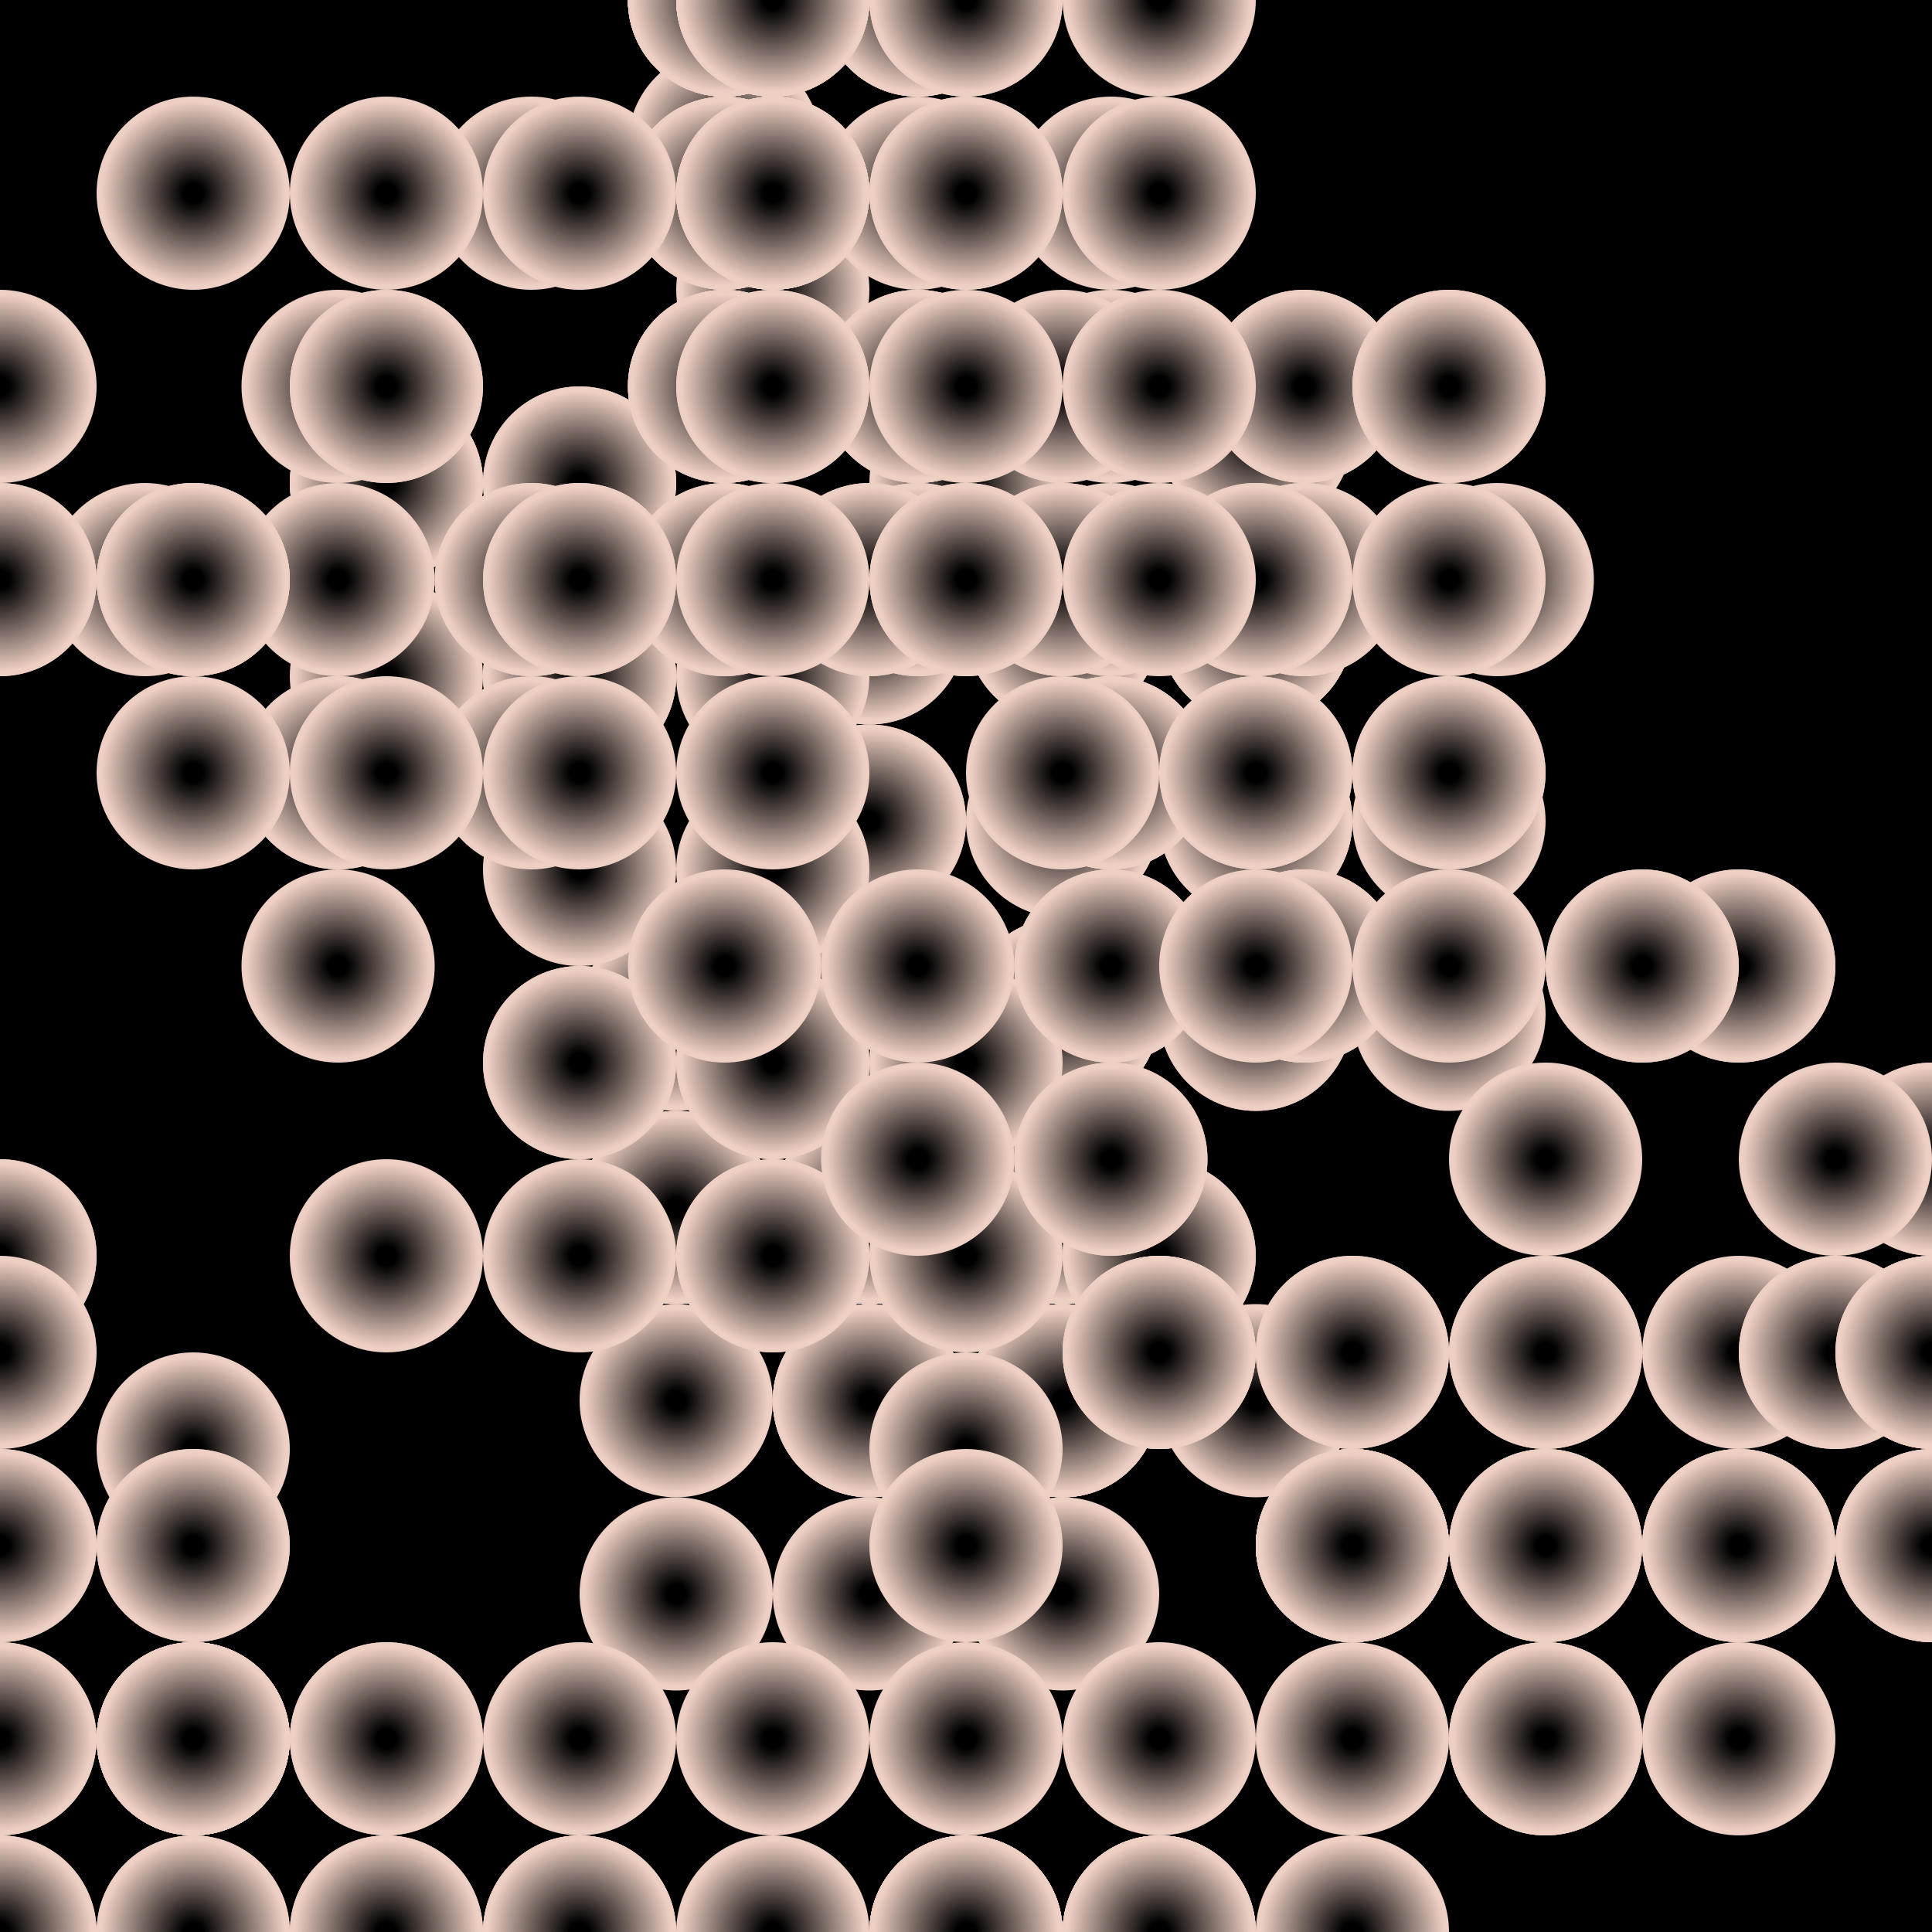 <svg xmlns="http://www.w3.org/2000/svg" height="600" width="600"><rect width="100%" height="100%" fill="hsla(354,35%,83%,0.75)" /><defs>
			    <pattern id="bg" x="0px" y="0px" width="60" height="60" patternUnits="userSpaceOnUse" >
			        <circle id="ptnCircle" cx="30" cy="30" r="30" style="stroke: none; fill: hsla(332,13%,80%,0.25);"/>
			    </pattern>
			 </defs><rect fill="url(#bg)" stroke-width="0" height="600" width="600" y="0" x="0" stroke-linecap="null" stroke-linejoin="null" stroke-dasharray="null" stroke="#000000"/><defs>
				    <radialGradient id="grad">
				      <stop offset="10%" stop-color="hsla(332,13%,80%,0.25)" />
				      <stop offset="95%" stop-color="#eecfc4" />
				    </radialGradient>
				  </defs><circle cx="450" cy="315" r="30" stroke-width="0" style="fill: url('#grad');"></circle><circle cx="390" cy="315" r="30" stroke-width="0" style="fill: url('#grad');"></circle><circle cx="390" cy="255" r="30" stroke-width="0" style="fill: url('#grad');"><animate id="anim[2]" attributeName="cx" values="390;330" begin="2s;animback[2].end+14s" dur="6s" fill="freeze"/><animate id="animback[2]" attributeName="cx" values="330;390" begin="anim[2].end+10s" dur="6s" fill="freeze"/></circle><circle cx="330" cy="315" r="30" stroke-width="0" style="fill: url('#grad');"></circle><circle cx="270" cy="315" r="30" stroke-width="0" style="fill: url('#grad');"></circle><circle cx="210" cy="375" r="30" stroke-width="0" style="fill: url('#grad');"></circle><circle cx="270" cy="375" r="30" stroke-width="0" style="fill: url('#grad');"></circle><circle cx="330" cy="375" r="30" stroke-width="0" style="fill: url('#grad');"></circle><circle cx="390" cy="435" r="30" stroke-width="0" style="fill: url('#grad');"></circle><circle cx="330" cy="495" r="30" stroke-width="0" style="fill: url('#grad');"></circle><circle cx="330" cy="435" r="30" stroke-width="0" style="fill: url('#grad');"></circle><circle cx="270" cy="375" r="30" stroke-width="0" style="fill: url('#grad');"></circle><circle cx="270" cy="375" r="30" stroke-width="0" style="fill: url('#grad');"><animate id="anim[12]" attributeName="cx" values="270;330" begin="7s;animback[12].end+10s" dur="6s" fill="freeze"/><animate id="animback[12]" attributeName="cx" values="330;270" begin="anim[12].end+5s" dur="6s" fill="freeze"/></circle><circle cx="270" cy="315" r="30" stroke-width="0" style="fill: url('#grad');"></circle><circle cx="210" cy="375" r="30" stroke-width="0" style="fill: url('#grad');"><animate id="anim[14]" attributeName="cy" values="375;315" begin="9s;animback[14].end+6s" dur="6s" fill="freeze"/><animate id="animback[14]" attributeName="cy" values="315;375" begin="anim[14].end+14s" dur="6s" fill="freeze"/></circle><circle cx="270" cy="375" r="30" stroke-width="0" style="fill: url('#grad');"></circle><circle cx="210" cy="315" r="30" stroke-width="0" style="fill: url('#grad');"></circle><circle cx="270" cy="375" r="30" stroke-width="0" style="fill: url('#grad');"></circle><circle cx="330" cy="375" r="30" stroke-width="0" style="fill: url('#grad');"></circle><circle cx="330" cy="315" r="30" stroke-width="0" style="fill: url('#grad');"></circle><circle cx="330" cy="375" r="30" stroke-width="0" style="fill: url('#grad');"></circle><circle cx="270" cy="435" r="30" stroke-width="0" style="fill: url('#grad');"></circle><circle cx="270" cy="435" r="30" stroke-width="0" style="fill: url('#grad');"></circle><circle cx="210" cy="375" r="30" stroke-width="0" style="fill: url('#grad');"></circle><circle cx="270" cy="375" r="30" stroke-width="0" style="fill: url('#grad');"><animate id="anim[24]" attributeName="cx" values="270;210" begin="9s;animback[24].end+9s" dur="6s" fill="freeze"/><animate id="animback[24]" attributeName="cx" values="210;270" begin="anim[24].end+14s" dur="6s" fill="freeze"/></circle><circle cx="330" cy="435" r="30" stroke-width="0" style="fill: url('#grad');"><animate id="anim[25]" attributeName="cx" values="330;270" begin="6s;animback[25].end+8s" dur="6s" fill="freeze"/><animate id="animback[25]" attributeName="cx" values="270;330" begin="anim[25].end+1s" dur="6s" fill="freeze"/></circle><circle cx="270" cy="495" r="30" stroke-width="0" style="fill: url('#grad');"></circle><circle cx="330" cy="435" r="30" stroke-width="0" style="fill: url('#grad');"><animate id="anim[27]" attributeName="cx" values="330;390" begin="1s;animback[27].end+8s" dur="6s" fill="freeze"/><animate id="animback[27]" attributeName="cx" values="390;330" begin="anim[27].end+14s" dur="6s" fill="freeze"/></circle><circle cx="330" cy="435" r="30" stroke-width="0" style="fill: url('#grad');"></circle><circle cx="330" cy="435" r="30" stroke-width="0" style="fill: url('#grad');"></circle><circle cx="270" cy="435" r="30" stroke-width="0" style="fill: url('#grad');"></circle><circle cx="210" cy="435" r="30" stroke-width="0" style="fill: url('#grad');"></circle><circle cx="210" cy="495" r="30" stroke-width="0" style="fill: url('#grad');"></circle><circle cx="270" cy="435" r="30" stroke-width="0" style="fill: url('#grad');"></circle><circle cx="330" cy="435" r="30" stroke-width="0" style="fill: url('#grad');"></circle><circle cx="330" cy="375" r="30" stroke-width="0" style="fill: url('#grad');"></circle><circle cx="330" cy="315" r="30" stroke-width="0" style="fill: url('#grad');"></circle><circle cx="270" cy="255" r="30" stroke-width="0" style="fill: url('#grad');"></circle><circle cx="330" cy="195" r="30" stroke-width="0" style="fill: url('#grad');"></circle><circle cx="390" cy="255" r="30" stroke-width="0" style="fill: url('#grad');"></circle><circle cx="390" cy="195" r="30" stroke-width="0" style="fill: url('#grad');"></circle><circle cx="450" cy="255" r="30" stroke-width="0" style="fill: url('#grad');"></circle><circle cx="390" cy="255" r="30" stroke-width="0" style="fill: url('#grad');"></circle><circle cx="390" cy="195" r="30" stroke-width="0" style="fill: url('#grad');"></circle><circle cx="390" cy="195" r="30" stroke-width="0" style="fill: url('#grad');"></circle><circle cx="390" cy="135" r="30" stroke-width="0" style="fill: url('#grad');"></circle><circle cx="390" cy="195" r="30" stroke-width="0" style="fill: url('#grad');"></circle><circle cx="390" cy="195" r="30" stroke-width="0" style="fill: url('#grad');"></circle><circle cx="330" cy="195" r="30" stroke-width="0" style="fill: url('#grad');"></circle><circle cx="330" cy="255" r="30" stroke-width="0" style="fill: url('#grad');"></circle><circle cx="330" cy="315" r="30" stroke-width="0" style="fill: url('#grad');"></circle><circle cx="390" cy="315" r="30" stroke-width="0" style="fill: url('#grad');"></circle><circle cx="330" cy="315" r="30" stroke-width="0" style="fill: url('#grad');"></circle><circle cx="270" cy="255" r="30" stroke-width="0" style="fill: url('#grad');"></circle><circle cx="270" cy="195" r="30" stroke-width="0" style="fill: url('#grad');"></circle><circle cx="270" cy="195" r="30" stroke-width="0" style="fill: url('#grad');"></circle><circle cx="330" cy="195" r="30" stroke-width="0" style="fill: url('#grad');"></circle><defs>
				    <radialGradient id="grad1">
				      <stop offset="10%" stop-color="hsla(332,13%,80%,0.25)" />
				      <stop offset="95%" stop-color="#eecfc4" />
				    </radialGradient>
				  </defs><circle cx="180" cy="150" r="30" stroke-width="0" style="fill: url('#grad1');"></circle><circle cx="240" cy="210" r="30" stroke-width="0" style="fill: url('#grad1');"></circle><circle cx="300" cy="150" r="30" stroke-width="0" style="fill: url('#grad1');"></circle><circle cx="240" cy="90" r="30" stroke-width="0" style="fill: url('#grad1');"></circle><circle cx="180" cy="150" r="30" stroke-width="0" style="fill: url('#grad1');"></circle><circle cx="180" cy="210" r="30" stroke-width="0" style="fill: url('#grad1');"></circle><circle cx="240" cy="270" r="30" stroke-width="0" style="fill: url('#grad1');"><animate id="anim[63]" attributeName="cx" values="240;180" begin="3s;animback[63].end+13s" dur="6s" fill="freeze"/><animate id="animback[63]" attributeName="cx" values="180;240" begin="anim[63].end+9s" dur="6s" fill="freeze"/></circle><circle cx="180" cy="210" r="30" stroke-width="0" style="fill: url('#grad1');"></circle><circle cx="180" cy="210" r="30" stroke-width="0" style="fill: url('#grad1');"></circle><circle cx="120" cy="150" r="30" stroke-width="0" style="fill: url('#grad1');"></circle><circle cx="120" cy="150" r="30" stroke-width="0" style="fill: url('#grad1');"></circle><circle cx="120" cy="150" r="30" stroke-width="0" style="fill: url('#grad1');"></circle><circle cx="120" cy="210" r="30" stroke-width="0" style="fill: url('#grad1');"></circle><circle cx="180" cy="270" r="30" stroke-width="0" style="fill: url('#grad1');"><animate id="anim[70]" attributeName="cy" values="270;210" begin="2s;animback[70].end+9s" dur="6s" fill="freeze"/><animate id="animback[70]" attributeName="cy" values="210;270" begin="anim[70].end+15s" dur="6s" fill="freeze"/></circle><circle cx="180" cy="330" r="30" stroke-width="0" style="fill: url('#grad1');"><animate id="anim[71]" attributeName="cy" values="330;390" begin="2s;animback[71].end+6s" dur="6s" fill="freeze"/><animate id="animback[71]" attributeName="cy" values="390;330" begin="anim[71].end+14s" dur="6s" fill="freeze"/></circle><circle cx="180" cy="390" r="30" stroke-width="0" style="fill: url('#grad1');"></circle><circle cx="240" cy="390" r="30" stroke-width="0" style="fill: url('#grad1');"></circle><circle cx="240" cy="330" r="30" stroke-width="0" style="fill: url('#grad1');"></circle><circle cx="300" cy="330" r="30" stroke-width="0" style="fill: url('#grad1');"><animate id="anim[75]" attributeName="cy" values="330;390" begin="2s;animback[75].end+8s" dur="6s" fill="freeze"/><animate id="animback[75]" attributeName="cy" values="390;330" begin="anim[75].end+1s" dur="6s" fill="freeze"/></circle><circle cx="360" cy="390" r="30" stroke-width="0" style="fill: url('#grad1');"></circle><circle cx="300" cy="450" r="30" stroke-width="0" style="fill: url('#grad1');"></circle><circle cx="360" cy="390" r="30" stroke-width="0" style="fill: url('#grad1');"></circle><circle cx="300" cy="390" r="30" stroke-width="0" style="fill: url('#grad1');"></circle><circle cx="240" cy="390" r="30" stroke-width="0" style="fill: url('#grad1');"></circle><circle cx="240" cy="330" r="30" stroke-width="0" style="fill: url('#grad1');"></circle><circle cx="180" cy="330" r="30" stroke-width="0" style="fill: url('#grad1');"></circle><circle cx="120" cy="390" r="30" stroke-width="0" style="fill: url('#grad1');"></circle><circle cx="60" cy="450" r="30" stroke-width="0" style="fill: url('#grad1');"></circle><circle cx="0" cy="390" r="30" stroke-width="0" style="fill: url('#grad1');"></circle><circle cx="0" cy="390" r="30" stroke-width="0" style="fill: url('#grad1');"><animate id="anim[86]" attributeName="cy" values="390;450" begin="10s;animback[86].end+7s" dur="6s" fill="freeze"/><animate id="animback[86]" attributeName="cy" values="450;390" begin="anim[86].end+0s" dur="6s" fill="freeze"/></circle><defs>
				    <radialGradient id="grad2">
				      <stop offset="10%" stop-color="hsla(332,13%,80%,0.25)" />
				      <stop offset="95%" stop-color="#eecfc4" />
				    </radialGradient>
				  </defs><circle cx="225" cy="45" r="30" stroke-width="0" style="fill: url('#grad2');"><animate id="anim[87]" attributeName="cy" values="45;-15" begin="7s;animback[87].end+11s" dur="6s" fill="freeze"/><animate id="animback[87]" attributeName="cy" values="-15;45" begin="anim[87].end+4s" dur="6s" fill="freeze"/></circle><circle cx="225" cy="0" r="30" stroke-width="0" style="fill: url('#grad2');"></circle><circle cx="165" cy="60" r="30" stroke-width="0" style="fill: url('#grad2');"></circle><circle cx="225" cy="0" r="30" stroke-width="0" style="fill: url('#grad2');"></circle><circle cx="285" cy="0" r="30" stroke-width="0" style="fill: url('#grad2');"></circle><circle cx="285" cy="60" r="30" stroke-width="0" style="fill: url('#grad2');"><animate id="anim[92]" attributeName="cy" values="60;120" begin="3s;animback[92].end+14s" dur="6s" fill="freeze"/><animate id="animback[92]" attributeName="cy" values="120;60" begin="anim[92].end+3s" dur="6s" fill="freeze"/></circle><circle cx="285" cy="120" r="30" stroke-width="0" style="fill: url('#grad2');"></circle><circle cx="285" cy="180" r="30" stroke-width="0" style="fill: url('#grad2');"></circle><circle cx="225" cy="120" r="30" stroke-width="0" style="fill: url('#grad2');"></circle><circle cx="225" cy="60" r="30" stroke-width="0" style="fill: url('#grad2');"></circle><circle cx="225" cy="0" r="30" stroke-width="0" style="fill: url('#grad2');"></circle><circle cx="225" cy="60" r="30" stroke-width="0" style="fill: url('#grad2');"></circle><circle cx="225" cy="0" r="30" stroke-width="0" style="fill: url('#grad2');"></circle><circle cx="285" cy="0" r="30" stroke-width="0" style="fill: url('#grad2');"></circle><circle cx="285" cy="0" r="30" stroke-width="0" style="fill: url('#grad2');"></circle><circle cx="225" cy="0" r="30" stroke-width="0" style="fill: url('#grad2');"></circle><circle cx="225" cy="0" r="30" stroke-width="0" style="fill: url('#grad2');"></circle><circle cx="225" cy="0" r="30" stroke-width="0" style="fill: url('#grad2');"></circle><circle cx="285" cy="0" r="30" stroke-width="0" style="fill: url('#grad2');"></circle><circle cx="225" cy="60" r="30" stroke-width="0" style="fill: url('#grad2');"></circle><circle cx="225" cy="0" r="30" stroke-width="0" style="fill: url('#grad2');"></circle><circle cx="225" cy="60" r="30" stroke-width="0" style="fill: url('#grad2');"></circle><circle cx="285" cy="120" r="30" stroke-width="0" style="fill: url('#grad2');"></circle><circle cx="225" cy="180" r="30" stroke-width="0" style="fill: url('#grad2');"><animate id="anim[110]" attributeName="cy" values="180;120" begin="10s;animback[110].end+15s" dur="6s" fill="freeze"/><animate id="animback[110]" attributeName="cy" values="120;180" begin="anim[110].end+5s" dur="6s" fill="freeze"/></circle><circle cx="225" cy="120" r="30" stroke-width="0" style="fill: url('#grad2');"><animate id="anim[111]" attributeName="cy" values="120;60" begin="2s;animback[111].end+3s" dur="6s" fill="freeze"/><animate id="animback[111]" attributeName="cy" values="60;120" begin="anim[111].end+1s" dur="6s" fill="freeze"/></circle><circle cx="225" cy="120" r="30" stroke-width="0" style="fill: url('#grad2');"></circle><circle cx="165" cy="180" r="30" stroke-width="0" style="fill: url('#grad2');"></circle><circle cx="105" cy="120" r="30" stroke-width="0" style="fill: url('#grad2');"></circle><circle cx="165" cy="180" r="30" stroke-width="0" style="fill: url('#grad2');"></circle><circle cx="105" cy="240" r="30" stroke-width="0" style="fill: url('#grad2');"></circle><circle cx="105" cy="240" r="30" stroke-width="0" style="fill: url('#grad2');"></circle><circle cx="105" cy="300" r="30" stroke-width="0" style="fill: url('#grad2');"></circle><circle cx="165" cy="240" r="30" stroke-width="0" style="fill: url('#grad2');"><animate id="anim[119]" attributeName="cy" values="240;300" begin="10s;animback[119].end+9s" dur="6s" fill="freeze"/><animate id="animback[119]" attributeName="cy" values="300;240" begin="anim[119].end+13s" dur="6s" fill="freeze"/></circle><circle cx="225" cy="300" r="30" stroke-width="0" style="fill: url('#grad2');"></circle><circle cx="285" cy="360" r="30" stroke-width="0" style="fill: url('#grad2');"></circle><circle cx="345" cy="360" r="30" stroke-width="0" style="fill: url('#grad2');"></circle><circle cx="405" cy="300" r="30" stroke-width="0" style="fill: url('#grad2');"></circle><circle cx="405" cy="300" r="30" stroke-width="0" style="fill: url('#grad2');"></circle><circle cx="345" cy="360" r="30" stroke-width="0" style="fill: url('#grad2');"><animate id="anim[125]" attributeName="cy" values="360;420" begin="2s;animback[125].end+1s" dur="6s" fill="freeze"/><animate id="animback[125]" attributeName="cy" values="420;360" begin="anim[125].end+10s" dur="6s" fill="freeze"/></circle><circle cx="345" cy="300" r="30" stroke-width="0" style="fill: url('#grad2');"></circle><circle cx="405" cy="300" r="30" stroke-width="0" style="fill: url('#grad2');"></circle><circle cx="345" cy="240" r="30" stroke-width="0" style="fill: url('#grad2');"></circle><circle cx="285" cy="300" r="30" stroke-width="0" style="fill: url('#grad2');"></circle><circle cx="345" cy="300" r="30" stroke-width="0" style="fill: url('#grad2');"></circle><circle cx="345" cy="240" r="30" stroke-width="0" style="fill: url('#grad2');"></circle><circle cx="345" cy="240" r="30" stroke-width="0" style="fill: url('#grad2');"></circle><circle cx="405" cy="180" r="30" stroke-width="0" style="fill: url('#grad2');"><animate id="anim[133]" attributeName="cx" values="405;345" begin="3s;animback[133].end+3s" dur="6s" fill="freeze"/><animate id="animback[133]" attributeName="cx" values="345;405" begin="anim[133].end+15s" dur="6s" fill="freeze"/></circle><circle cx="405" cy="120" r="30" stroke-width="0" style="fill: url('#grad2');"><animate id="anim[134]" attributeName="cx" values="405;345" begin="9s;animback[134].end+7s" dur="6s" fill="freeze"/><animate id="animback[134]" attributeName="cx" values="345;405" begin="anim[134].end+5s" dur="6s" fill="freeze"/></circle><circle cx="345" cy="60" r="30" stroke-width="0" style="fill: url('#grad2');"></circle><circle cx="345" cy="120" r="30" stroke-width="0" style="fill: url('#grad2');"></circle><circle cx="285" cy="120" r="30" stroke-width="0" style="fill: url('#grad2');"></circle><circle cx="225" cy="180" r="30" stroke-width="0" style="fill: url('#grad2');"><animate id="anim[138]" attributeName="cx" values="225;165" begin="4s;animback[138].end+14s" dur="6s" fill="freeze"/><animate id="animback[138]" attributeName="cx" values="165;225" begin="anim[138].end+4s" dur="6s" fill="freeze"/></circle><circle cx="285" cy="180" r="30" stroke-width="0" style="fill: url('#grad2');"></circle><circle cx="345" cy="180" r="30" stroke-width="0" style="fill: url('#grad2');"></circle><circle cx="405" cy="120" r="30" stroke-width="0" style="fill: url('#grad2');"></circle><circle cx="465" cy="180" r="30" stroke-width="0" style="fill: url('#grad2');"></circle><circle cx="405" cy="180" r="30" stroke-width="0" style="fill: url('#grad2');"></circle><defs>
				    <radialGradient id="grad3">
				      <stop offset="10%" stop-color="hsla(60,100%,90%,0.25)" />
				      <stop offset="95%" stop-color="#eecfc4" />
				    </radialGradient>
				  </defs><circle cx="60" cy="480" r="30" stroke-width="0" style="fill: url('#grad3');"></circle><circle cx="60" cy="540" r="30" stroke-width="0" style="fill: url('#grad3');"></circle><circle cx="0" cy="540" r="30" stroke-width="0" style="fill: url('#grad3');"></circle><circle cx="0" cy="480" r="30" stroke-width="0" style="fill: url('#grad3');"></circle><circle cx="0" cy="420" r="30" stroke-width="0" style="fill: url('#grad3');"></circle><circle cx="60" cy="480" r="30" stroke-width="0" style="fill: url('#grad3');"></circle><circle cx="60" cy="540" r="30" stroke-width="0" style="fill: url('#grad3');"></circle><circle cx="0" cy="600" r="30" stroke-width="0" style="fill: url('#grad3');"></circle><circle cx="0" cy="600" r="30" stroke-width="0" style="fill: url('#grad3');"></circle><circle cx="60" cy="540" r="30" stroke-width="0" style="fill: url('#grad3');"></circle><circle cx="60" cy="540" r="30" stroke-width="0" style="fill: url('#grad3');"></circle><circle cx="120" cy="600" r="30" stroke-width="0" style="fill: url('#grad3');"></circle><circle cx="120" cy="540" r="30" stroke-width="0" style="fill: url('#grad3');"></circle><circle cx="60" cy="540" r="30" stroke-width="0" style="fill: url('#grad3');"><animate id="anim[157]" attributeName="cy" values="540;600" begin="0s;animback[157].end+10s" dur="6s" fill="freeze"/><animate id="animback[157]" attributeName="cy" values="600;540" begin="anim[157].end+7s" dur="6s" fill="freeze"/></circle><circle cx="60" cy="540" r="30" stroke-width="0" style="fill: url('#grad3');"></circle><circle cx="0" cy="540" r="30" stroke-width="0" style="fill: url('#grad3');"></circle><circle cx="0" cy="480" r="30" stroke-width="0" style="fill: url('#grad3');"><animate id="anim[160]" attributeName="cy" values="480;540" begin="10s;animback[160].end+0s" dur="6s" fill="freeze"/><animate id="animback[160]" attributeName="cy" values="540;480" begin="anim[160].end+3s" dur="6s" fill="freeze"/></circle><circle cx="60" cy="540" r="30" stroke-width="0" style="fill: url('#grad3');"></circle><circle cx="60" cy="600" r="30" stroke-width="0" style="fill: url('#grad3');"></circle><circle cx="60" cy="600" r="30" stroke-width="0" style="fill: url('#grad3');"></circle><circle cx="120" cy="540" r="30" stroke-width="0" style="fill: url('#grad3');"></circle><circle cx="180" cy="600" r="30" stroke-width="0" style="fill: url('#grad3');"></circle><circle cx="180" cy="540" r="30" stroke-width="0" style="fill: url('#grad3');"></circle><circle cx="120" cy="600" r="30" stroke-width="0" style="fill: url('#grad3');"></circle><circle cx="180" cy="600" r="30" stroke-width="0" style="fill: url('#grad3');"></circle><circle cx="180" cy="600" r="30" stroke-width="0" style="fill: url('#grad3');"></circle><circle cx="240" cy="600" r="30" stroke-width="0" style="fill: url('#grad3');"></circle><circle cx="300" cy="600" r="30" stroke-width="0" style="fill: url('#grad3');"></circle><circle cx="300" cy="540" r="30" stroke-width="0" style="fill: url('#grad3');"></circle><circle cx="300" cy="600" r="30" stroke-width="0" style="fill: url('#grad3');"></circle><circle cx="300" cy="600" r="30" stroke-width="0" style="fill: url('#grad3');"></circle><circle cx="360" cy="540" r="30" stroke-width="0" style="fill: url('#grad3');"></circle><circle cx="420" cy="480" r="30" stroke-width="0" style="fill: url('#grad3');"></circle><circle cx="480" cy="420" r="30" stroke-width="0" style="fill: url('#grad3');"><animate id="anim[177]" attributeName="cx" values="480;420" begin="6s;animback[177].end+15s" dur="6s" fill="freeze"/><animate id="animback[177]" attributeName="cx" values="420;480" begin="anim[177].end+5s" dur="6s" fill="freeze"/></circle><circle cx="480" cy="360" r="30" stroke-width="0" style="fill: url('#grad3');"></circle><circle cx="540" cy="300" r="30" stroke-width="0" style="fill: url('#grad3');"></circle><circle cx="540" cy="300" r="30" stroke-width="0" style="fill: url('#grad3');"></circle><circle cx="600" cy="360" r="30" stroke-width="0" style="fill: url('#grad3');"></circle><circle cx="600" cy="360" r="30" stroke-width="0" style="fill: url('#grad3');"></circle><circle cx="600" cy="420" r="30" stroke-width="0" style="fill: url('#grad3');"></circle><circle cx="540" cy="420" r="30" stroke-width="0" style="fill: url('#grad3');"></circle><circle cx="480" cy="480" r="30" stroke-width="0" style="fill: url('#grad3');"></circle><circle cx="480" cy="420" r="30" stroke-width="0" style="fill: url('#grad3');"></circle><circle cx="480" cy="480" r="30" stroke-width="0" style="fill: url('#grad3');"></circle><circle cx="540" cy="480" r="30" stroke-width="0" style="fill: url('#grad3');"></circle><circle cx="600" cy="420" r="30" stroke-width="0" style="fill: url('#grad3');"></circle><circle cx="600" cy="480" r="30" stroke-width="0" style="fill: url('#grad3');"></circle><circle cx="600" cy="480" r="30" stroke-width="0" style="fill: url('#grad3');"></circle><circle cx="540" cy="480" r="30" stroke-width="0" style="fill: url('#grad3');"></circle><circle cx="480" cy="540" r="30" stroke-width="0" style="fill: url('#grad3');"></circle><circle cx="480" cy="540" r="30" stroke-width="0" style="fill: url('#grad3');"></circle><circle cx="480" cy="540" r="30" stroke-width="0" style="fill: url('#grad3');"></circle><circle cx="420" cy="600" r="30" stroke-width="0" style="fill: url('#grad3');"></circle><circle cx="360" cy="600" r="30" stroke-width="0" style="fill: url('#grad3');"><animate id="anim[197]" attributeName="cx" values="360;420" begin="3s;animback[197].end+9s" dur="6s" fill="freeze"/><animate id="animback[197]" attributeName="cx" values="420;360" begin="anim[197].end+2s" dur="6s" fill="freeze"/></circle><circle cx="360" cy="600" r="30" stroke-width="0" style="fill: url('#grad3');"></circle><circle cx="300" cy="600" r="30" stroke-width="0" style="fill: url('#grad3');"></circle><circle cx="300" cy="600" r="30" stroke-width="0" style="fill: url('#grad3');"><animate id="anim[200]" attributeName="cx" values="300;360" begin="5s;animback[200].end+14s" dur="6s" fill="freeze"/><animate id="animback[200]" attributeName="cx" values="360;300" begin="anim[200].end+14s" dur="6s" fill="freeze"/></circle><defs>
				    <radialGradient id="grad4">
				      <stop offset="10%" stop-color="hsla(16,55%,85%,0.25)" />
				      <stop offset="95%" stop-color="#eecfc4" />
				    </radialGradient>
				  </defs><circle cx="270" cy="180" r="30" stroke-width="0" style="fill: url('#grad4');"></circle><circle cx="270" cy="180" r="30" stroke-width="0" style="fill: url('#grad4');"></circle><circle cx="330" cy="120" r="30" stroke-width="0" style="fill: url('#grad4');"></circle><circle cx="330" cy="180" r="30" stroke-width="0" style="fill: url('#grad4');"></circle><circle cx="330" cy="180" r="30" stroke-width="0" style="fill: url('#grad4');"></circle><circle cx="390" cy="240" r="30" stroke-width="0" style="fill: url('#grad4');"><animate id="anim[206]" attributeName="cy" values="240;180" begin="6s;animback[206].end+1s" dur="6s" fill="freeze"/><animate id="animback[206]" attributeName="cy" values="180;240" begin="anim[206].end+8s" dur="6s" fill="freeze"/></circle><circle cx="390" cy="180" r="30" stroke-width="0" style="fill: url('#grad4');"></circle><circle cx="390" cy="180" r="30" stroke-width="0" style="fill: url('#grad4');"><animate id="anim[208]" attributeName="cy" values="180;120" begin="9s;animback[208].end+10s" dur="6s" fill="freeze"/><animate id="animback[208]" attributeName="cy" values="120;180" begin="anim[208].end+6s" dur="6s" fill="freeze"/></circle><circle cx="450" cy="120" r="30" stroke-width="0" style="fill: url('#grad4');"><animate id="anim[209]" attributeName="cx" values="450;390" begin="4s;animback[209].end+0s" dur="6s" fill="freeze"/><animate id="animback[209]" attributeName="cx" values="390;450" begin="anim[209].end+8s" dur="6s" fill="freeze"/></circle><circle cx="450" cy="120" r="30" stroke-width="0" style="fill: url('#grad4');"></circle><circle cx="450" cy="180" r="30" stroke-width="0" style="fill: url('#grad4');"></circle><circle cx="450" cy="240" r="30" stroke-width="0" style="fill: url('#grad4');"><animate id="anim[212]" attributeName="cy" values="240;180" begin="0s;animback[212].end+10s" dur="6s" fill="freeze"/><animate id="animback[212]" attributeName="cy" values="180;240" begin="anim[212].end+4s" dur="6s" fill="freeze"/></circle><circle cx="390" cy="300" r="30" stroke-width="0" style="fill: url('#grad4');"></circle><circle cx="330" cy="240" r="30" stroke-width="0" style="fill: url('#grad4');"></circle><circle cx="390" cy="240" r="30" stroke-width="0" style="fill: url('#grad4');"></circle><circle cx="450" cy="240" r="30" stroke-width="0" style="fill: url('#grad4');"></circle><circle cx="510" cy="300" r="30" stroke-width="0" style="fill: url('#grad4');"></circle><circle cx="450" cy="300" r="30" stroke-width="0" style="fill: url('#grad4');"></circle><circle cx="510" cy="300" r="30" stroke-width="0" style="fill: url('#grad4');"><animate id="anim[219]" attributeName="cy" values="300;240" begin="4s;animback[219].end+7s" dur="6s" fill="freeze"/><animate id="animback[219]" attributeName="cy" values="240;300" begin="anim[219].end+5s" dur="6s" fill="freeze"/></circle><circle cx="570" cy="360" r="30" stroke-width="0" style="fill: url('#grad4');"></circle><circle cx="570" cy="420" r="30" stroke-width="0" style="fill: url('#grad4');"></circle><circle cx="570" cy="420" r="30" stroke-width="0" style="fill: url('#grad4');"></circle><circle cx="600" cy="420" r="30" stroke-width="0" style="fill: url('#grad4');"></circle><circle cx="600" cy="480" r="30" stroke-width="0" style="fill: url('#grad4');"></circle><circle cx="600" cy="420" r="30" stroke-width="0" style="fill: url('#grad4');"></circle><circle cx="540" cy="480" r="30" stroke-width="0" style="fill: url('#grad4');"></circle><defs>
				    <radialGradient id="grad5">
				      <stop offset="10%" stop-color="hsla(60,100%,90%,0.25)" />
				      <stop offset="95%" stop-color="#eecfc4" />
				    </radialGradient>
				  </defs><circle cx="540" cy="540" r="30" stroke-width="0" style="fill: url('#grad5');"></circle><circle cx="480" cy="480" r="30" stroke-width="0" style="fill: url('#grad5');"></circle><circle cx="420" cy="480" r="30" stroke-width="0" style="fill: url('#grad5');"></circle><circle cx="420" cy="480" r="30" stroke-width="0" style="fill: url('#grad5');"><animate id="anim[230]" attributeName="cy" values="480;420" begin="8s;animback[230].end+3s" dur="6s" fill="freeze"/><animate id="animback[230]" attributeName="cy" values="420;480" begin="anim[230].end+11s" dur="6s" fill="freeze"/></circle><circle cx="360" cy="420" r="30" stroke-width="0" style="fill: url('#grad5');"><animate id="anim[231]" attributeName="cx" values="360;300" begin="4s;animback[231].end+5s" dur="6s" fill="freeze"/><animate id="animback[231]" attributeName="cx" values="300;360" begin="anim[231].end+6s" dur="6s" fill="freeze"/></circle><circle cx="420" cy="420" r="30" stroke-width="0" style="fill: url('#grad5');"><animate id="anim[232]" attributeName="cy" values="420;480" begin="10s;animback[232].end+13s" dur="6s" fill="freeze"/><animate id="animback[232]" attributeName="cy" values="480;420" begin="anim[232].end+2s" dur="6s" fill="freeze"/></circle><circle cx="420" cy="480" r="30" stroke-width="0" style="fill: url('#grad5');"></circle><circle cx="420" cy="480" r="30" stroke-width="0" style="fill: url('#grad5');"></circle><circle cx="360" cy="420" r="30" stroke-width="0" style="fill: url('#grad5');"></circle><circle cx="420" cy="480" r="30" stroke-width="0" style="fill: url('#grad5');"></circle><circle cx="420" cy="420" r="30" stroke-width="0" style="fill: url('#grad5');"></circle><circle cx="360" cy="420" r="30" stroke-width="0" style="fill: url('#grad5');"></circle><circle cx="300" cy="480" r="30" stroke-width="0" style="fill: url('#grad5');"></circle><circle cx="240" cy="540" r="30" stroke-width="0" style="fill: url('#grad5');"></circle><circle cx="300" cy="600" r="30" stroke-width="0" style="fill: url('#grad5');"></circle><circle cx="360" cy="600" r="30" stroke-width="0" style="fill: url('#grad5');"></circle><circle cx="360" cy="600" r="30" stroke-width="0" style="fill: url('#grad5');"></circle><circle cx="300" cy="600" r="30" stroke-width="0" style="fill: url('#grad5');"></circle><circle cx="360" cy="600" r="30" stroke-width="0" style="fill: url('#grad5');"></circle><circle cx="420" cy="540" r="30" stroke-width="0" style="fill: url('#grad5');"></circle><defs>
				    <radialGradient id="grad6">
				      <stop offset="10%" stop-color="hsla(332,13%,80%,0.25)" />
				      <stop offset="95%" stop-color="#eecfc4" />
				    </radialGradient>
				  </defs><circle cx="45" cy="180" r="30" stroke-width="0" style="fill: url('#grad6');"></circle><circle cx="105" cy="180" r="30" stroke-width="0" style="fill: url('#grad6');"></circle><circle cx="0" cy="180" r="30" stroke-width="0" style="fill: url('#grad6');"></circle><circle cx="0" cy="120" r="30" stroke-width="0" style="fill: url('#grad6');"></circle><circle cx="0" cy="180" r="30" stroke-width="0" style="fill: url('#grad6');"></circle><circle cx="60" cy="240" r="30" stroke-width="0" style="fill: url('#grad6');"></circle><circle cx="60" cy="180" r="30" stroke-width="0" style="fill: url('#grad6');"></circle><circle cx="120" cy="120" r="30" stroke-width="0" style="fill: url('#grad6');"></circle><circle cx="120" cy="120" r="30" stroke-width="0" style="fill: url('#grad6');"></circle><circle cx="60" cy="180" r="30" stroke-width="0" style="fill: url('#grad6');"></circle><circle cx="60" cy="180" r="30" stroke-width="0" style="fill: url('#grad6');"></circle><circle cx="120" cy="240" r="30" stroke-width="0" style="fill: url('#grad6');"></circle><circle cx="180" cy="180" r="30" stroke-width="0" style="fill: url('#grad6');"></circle><circle cx="180" cy="240" r="30" stroke-width="0" style="fill: url('#grad6');"></circle><circle cx="180" cy="180" r="30" stroke-width="0" style="fill: url('#grad6');"></circle><circle cx="240" cy="240" r="30" stroke-width="0" style="fill: url('#grad6');"></circle><circle cx="300" cy="180" r="30" stroke-width="0" style="fill: url('#grad6');"></circle><circle cx="360" cy="180" r="30" stroke-width="0" style="fill: url('#grad6');"></circle><circle cx="360" cy="120" r="30" stroke-width="0" style="fill: url('#grad6');"></circle><circle cx="300" cy="180" r="30" stroke-width="0" style="fill: url('#grad6');"></circle><circle cx="240" cy="180" r="30" stroke-width="0" style="fill: url('#grad6');"></circle><circle cx="240" cy="120" r="30" stroke-width="0" style="fill: url('#grad6');"></circle><circle cx="240" cy="120" r="30" stroke-width="0" style="fill: url('#grad6');"></circle><circle cx="240" cy="60" r="30" stroke-width="0" style="fill: url('#grad6');"></circle><circle cx="300" cy="0" r="30" stroke-width="0" style="fill: url('#grad6');"></circle><circle cx="360" cy="0" r="30" stroke-width="0" style="fill: url('#grad6');"></circle><circle cx="360" cy="60" r="30" stroke-width="0" style="fill: url('#grad6');"></circle><circle cx="300" cy="0" r="30" stroke-width="0" style="fill: url('#grad6');"><animate id="anim[274]" attributeName="cy" values="0;60" begin="5s;animback[274].end+10s" dur="6s" fill="freeze"/><animate id="animback[274]" attributeName="cy" values="60;0" begin="anim[274].end+13s" dur="6s" fill="freeze"/></circle><circle cx="240" cy="60" r="30" stroke-width="0" style="fill: url('#grad6');"><animate id="anim[275]" attributeName="cy" values="60;0" begin="0s;animback[275].end+2s" dur="6s" fill="freeze"/><animate id="animback[275]" attributeName="cy" values="0;60" begin="anim[275].end+1s" dur="6s" fill="freeze"/></circle><circle cx="240" cy="0" r="30" stroke-width="0" style="fill: url('#grad6');"></circle><circle cx="300" cy="60" r="30" stroke-width="0" style="fill: url('#grad6');"><animate id="anim[277]" attributeName="cy" values="60;0" begin="7s;animback[277].end+5s" dur="6s" fill="freeze"/><animate id="animback[277]" attributeName="cy" values="0;60" begin="anim[277].end+2s" dur="6s" fill="freeze"/></circle><circle cx="240" cy="60" r="30" stroke-width="0" style="fill: url('#grad6');"><animate id="anim[278]" attributeName="cy" values="60;0" begin="1s;animback[278].end+15s" dur="6s" fill="freeze"/><animate id="animback[278]" attributeName="cy" values="0;60" begin="anim[278].end+3s" dur="6s" fill="freeze"/></circle><circle cx="240" cy="0" r="30" stroke-width="0" style="fill: url('#grad6');"></circle><circle cx="240" cy="0" r="30" stroke-width="0" style="fill: url('#grad6');"></circle><circle cx="300" cy="60" r="30" stroke-width="0" style="fill: url('#grad6');"></circle><circle cx="240" cy="0" r="30" stroke-width="0" style="fill: url('#grad6');"></circle><circle cx="240" cy="0" r="30" stroke-width="0" style="fill: url('#grad6');"></circle><circle cx="240" cy="0" r="30" stroke-width="0" style="fill: url('#grad6');"></circle><circle cx="240" cy="60" r="30" stroke-width="0" style="fill: url('#grad6');"></circle><circle cx="300" cy="120" r="30" stroke-width="0" style="fill: url('#grad6');"></circle><circle cx="240" cy="60" r="30" stroke-width="0" style="fill: url('#grad6');"></circle><circle cx="180" cy="60" r="30" stroke-width="0" style="fill: url('#grad6');"></circle><circle cx="120" cy="60" r="30" stroke-width="0" style="fill: url('#grad6');"></circle><circle cx="60" cy="60" r="30" stroke-width="0" style="fill: url('#grad6');"></circle></svg>